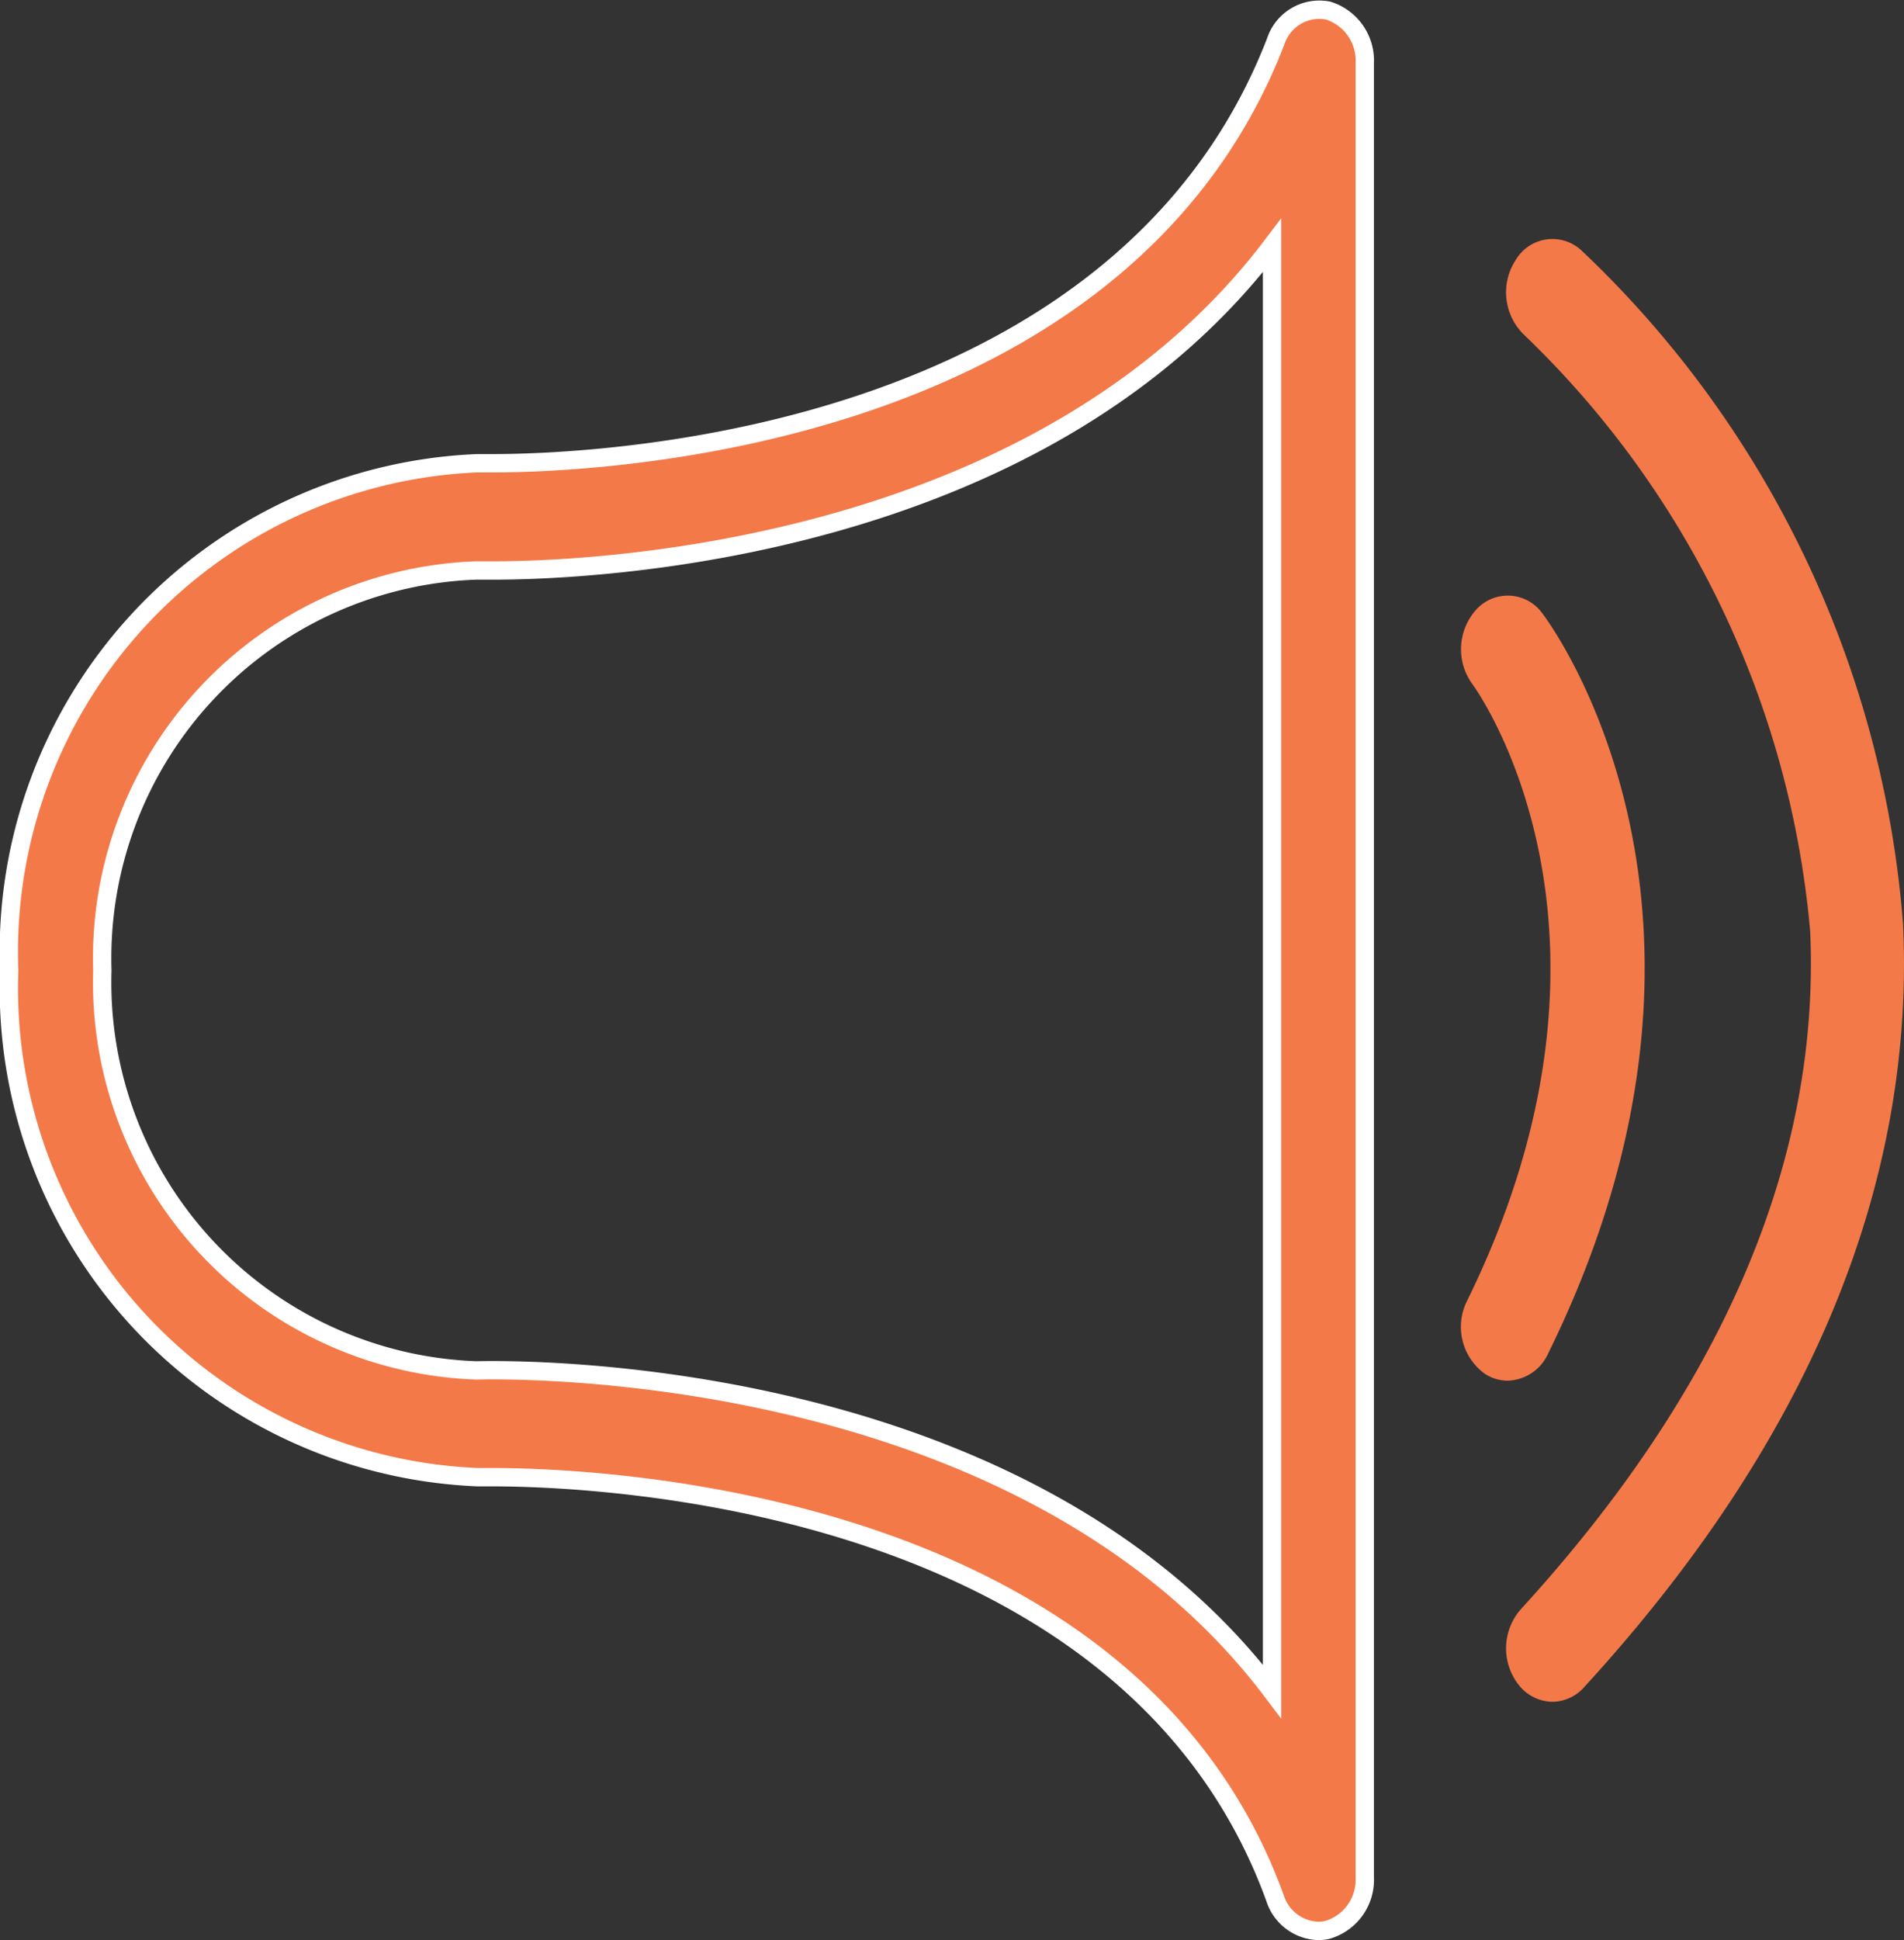 <svg xmlns="http://www.w3.org/2000/svg" width="20.762" height="21.145" viewBox="0 0 20.762 21.145">
  <rect x="0" y="0" width="20.762" height="21.145" fill="#333333" stroke="none"/>
  <g id="Symbols" transform="translate(-0.069 -0.924)">
    <g id="navbar" transform="translate(-246 -29)">
      <g id="icon-sound" transform="translate(246 30)">
        <path id="Shape" d="M14.44,20.969a.512.512,0,0,1-.468-.359c-1.587-4.365-7.388-4.586-8.535-4.586-.1,0-.151,0-.156,0A5.333,5.333,0,0,1,.169,10.5a5.33,5.33,0,0,1,5.1-5.527c.02,0,.074,0,.169,0,1.13,0,6.85-.222,8.543-4.6a.5.5,0,0,1,.57-.334.571.571,0,0,1,.4.571V20.386a.569.569,0,0,1-.408.572A.445.445,0,0,1,14.44,20.969Zm-9-6.111c1.089,0,6,.191,8.5,3.5V2.6c-2.541,3.35-7.422,3.542-8.5,3.542-.12,0-.185,0-.185,0A4.229,4.229,0,0,0,1.185,10.5a4.232,4.232,0,0,0,4.077,4.36S5.329,14.858,5.436,14.858Z" fill="#f47948" stroke="#fff" stroke-width="0.2"/>
        <path id="Path" d="M17,18.472a.478.478,0,0,1-.368-.181.646.646,0,0,1,.018-.825c2.206-2.409,3.269-4.9,3.158-7.392a10.251,10.251,0,0,0-3.119-6.5.644.644,0,0,1-.091-.818.465.465,0,0,1,.712-.106A11.3,11.3,0,0,1,20.821,10c.13,2.855-1.038,5.649-3.473,8.307A.473.473,0,0,1,17,18.472Z" fill="#f47948"/>
        <path id="Path-2" data-name="Path" d="M16.509,14.972a.456.456,0,0,1-.25-.076.631.631,0,0,1-.192-.795c2-4.067.078-6.694.058-6.72a.645.645,0,0,1,.051-.823.464.464,0,0,1,.717.059c.1.132,2.409,3.283.058,8.058A.5.5,0,0,1,16.509,14.972Z" fill="#f47948"/>
      </g>
    </g>
  </g>
</svg>
